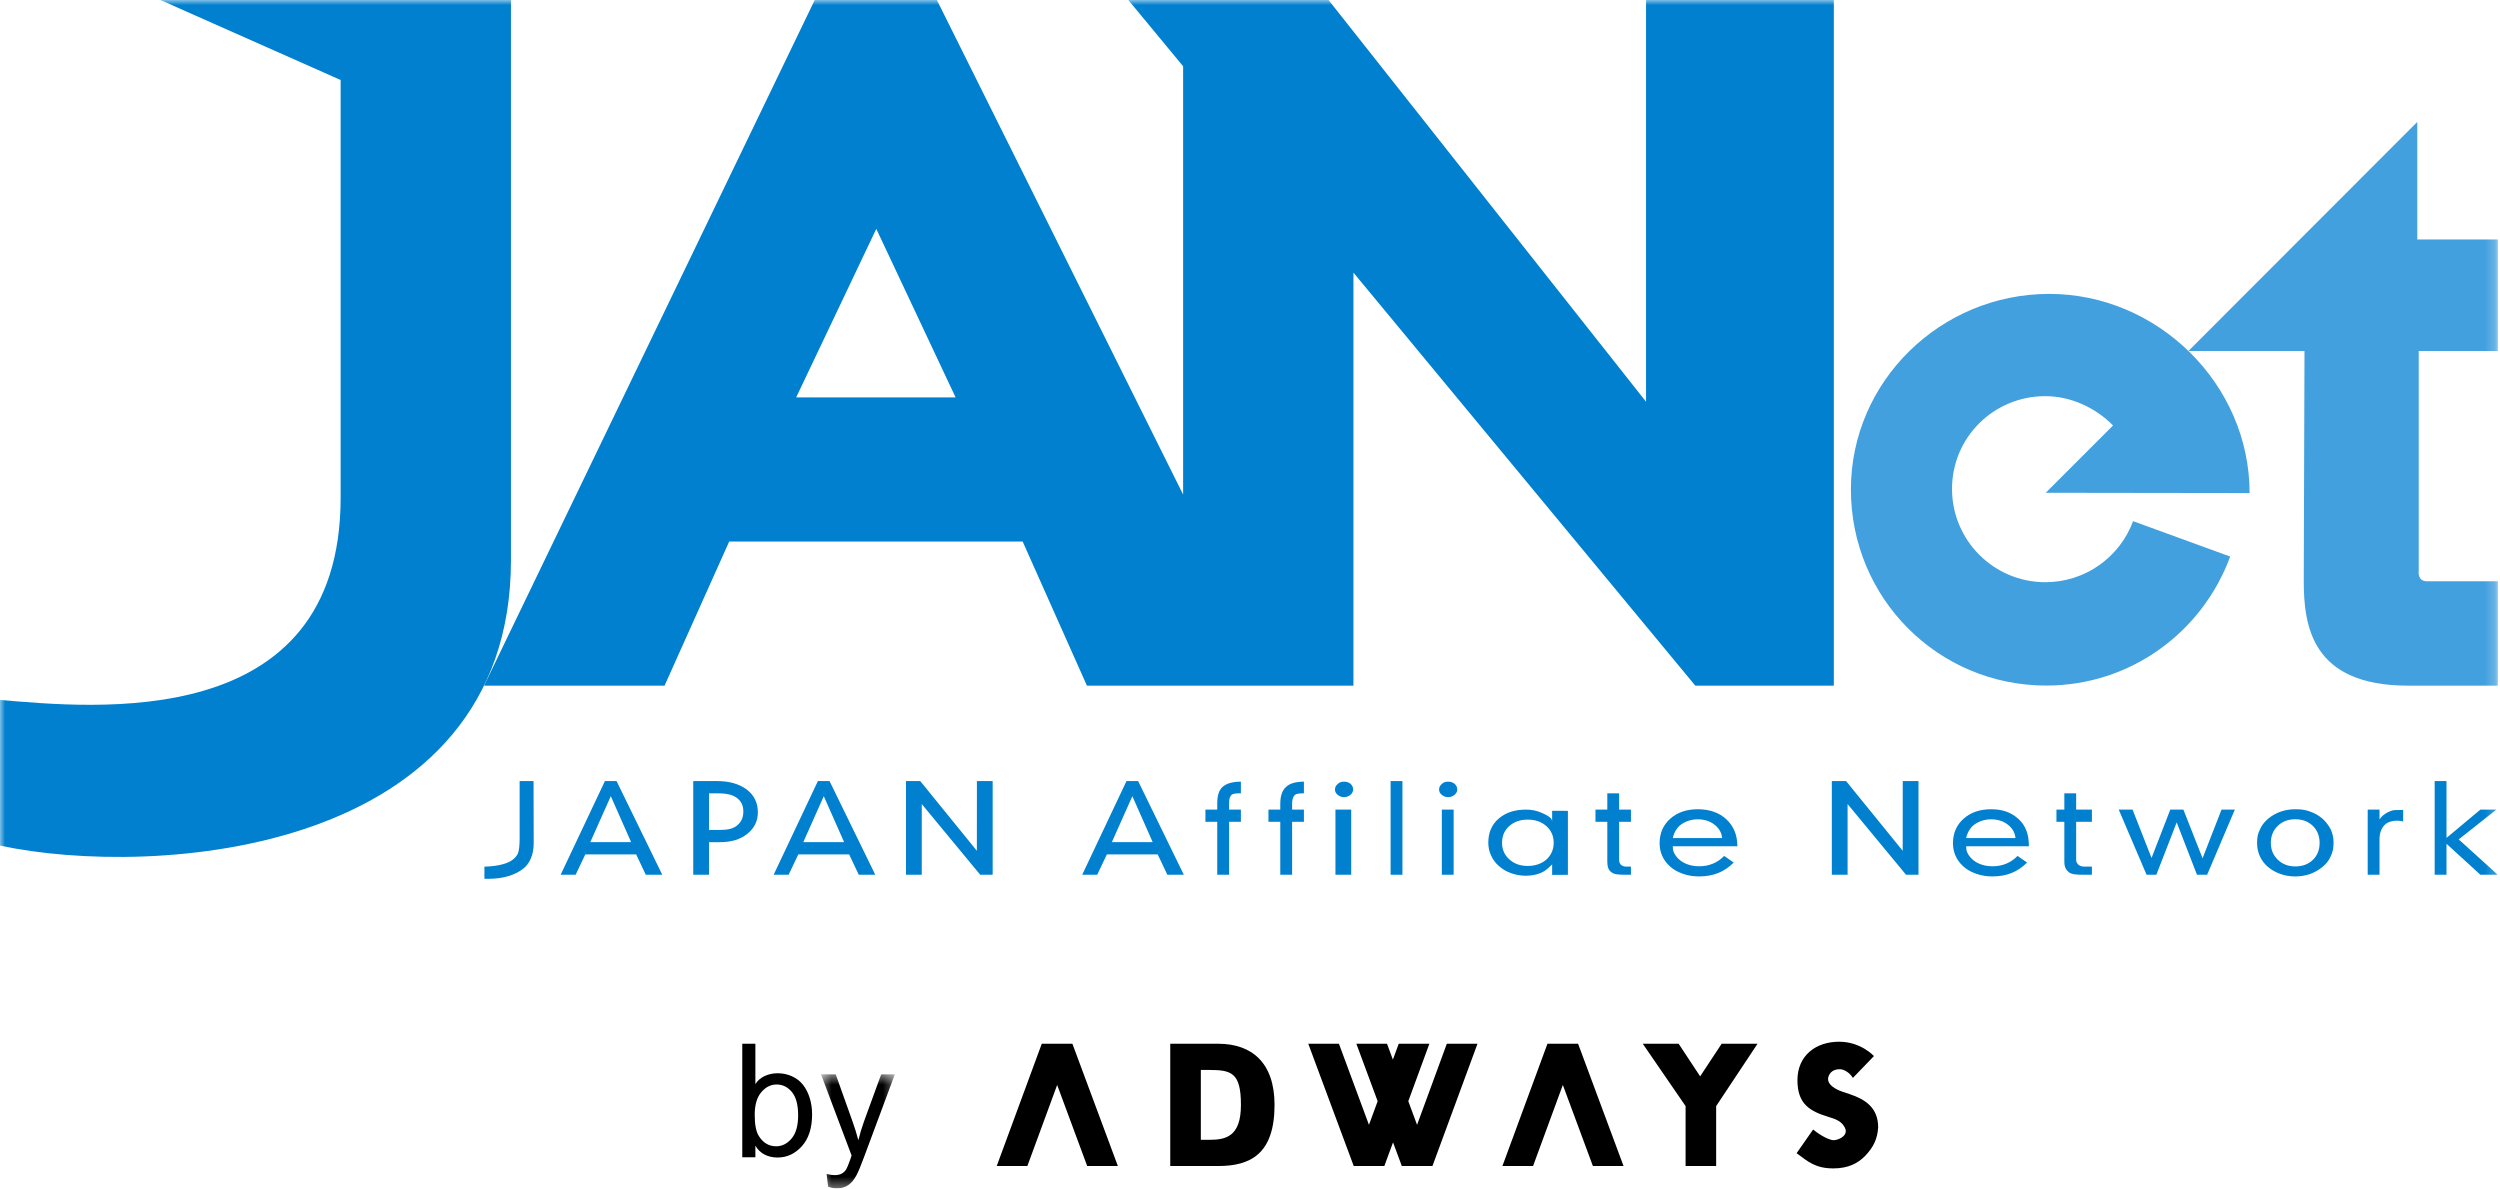 <svg xmlns="http://www.w3.org/2000/svg" xmlns:xlink="http://www.w3.org/1999/xlink" width="244" height="116" viewBox="0 0 244 116">
  <defs>
    <polygon id="logo_janet-a" points=".449 .488 7.658 .488 7.658 11.62 .449 11.62"/>
    <polygon id="logo_janet-c" points="0 115.985 243.794 115.985 243.794 0 0 0"/>
  </defs>
  <g fill="none" fill-rule="evenodd">
    <path fill="#000" d="M73.66,108.802 C73.66,109.746 73.788,110.428 74.045,110.847 C74.465,111.534 75.033,111.878 75.75,111.878 C76.332,111.878 76.836,111.624 77.261,111.118 C77.686,110.612 77.898,109.857 77.898,108.854 C77.898,107.827 77.694,107.069 77.287,106.58 C76.879,106.09 76.386,105.846 75.809,105.846 C75.226,105.846 74.722,106.099 74.297,106.605 C73.872,107.112 73.66,107.844 73.66,108.802 L73.66,108.802 Z M73.725,112.952 L72.446,112.952 L72.446,101.869 L73.725,101.869 L73.725,105.809 C74.151,105.102 75.03,104.749 75.904,104.749 C76.389,104.749 76.859,104.847 77.29,105.042 C77.723,105.238 78.084,105.511 78.363,105.864 C78.642,106.218 78.864,106.644 79.022,107.142 C79.179,107.642 79.261,108.175 79.261,108.743 C79.261,110.091 78.928,111.134 78.261,111.87 C77.594,112.606 76.819,112.974 75.886,112.974 C74.956,112.974 74.151,112.586 73.725,111.811 L73.725,112.952 Z"/>
    <g transform="translate(79.68 104.365)">
      <mask id="logo_janet-b" fill="#fff">
        <use xlink:href="#logo_janet-a"/>
      </mask>
      <path fill="#000" d="M1.145,11.462 L0.996,10.209 C1.288,10.288 1.543,10.328 1.76,10.328 C2.056,10.328 2.294,10.279 2.471,10.18 C2.649,10.08 2.795,9.943 2.909,9.765 C2.993,9.631 3.129,9.3 3.316,8.772 C3.341,8.698 3.38,8.552 3.435,8.409 L0.449,0.488 L1.886,0.488 L3.524,5.082 C3.736,5.66 3.926,6.287 4.094,6.923 C4.247,6.311 4.43,5.686 4.642,5.103 L6.324,0.488 L7.658,0.488 L4.664,8.528 C4.344,9.392 4.094,10.006 3.916,10.332 C3.679,10.771 3.408,11.103 3.101,11.308 C2.795,11.513 2.429,11.62 2.005,11.62 C1.748,11.62 1.461,11.57 1.145,11.462" mask="url(#logo_janet-b)"/>
    </g>
    <path fill="#000" d="M117.201,104.427 L117.998,104.427 C120.185,104.427 121.115,104.683 121.115,107.838 C121.115,110.995 119.588,111.247 117.97,111.247 L117.201,111.247 L117.201,104.427 Z M114.217,113.804 L118.887,113.804 C122.011,113.804 124.395,112.659 124.395,107.837 C124.395,103.719 122.177,101.869 118.887,101.869 L114.217,101.869 L114.217,113.804 Z"/>
    <polygon fill="#000" points="160.333 101.87 163.835 101.87 165.934 105.052 168.033 101.87 171.535 101.87 167.497 107.954 167.497 113.804 164.513 113.804 164.513 107.954"/>
    <path fill="#000" d="M180.844,105.203 C180.384,104.477 179.736,104.372 179.736,104.372 C179.736,104.372 178.809,104.198 178.479,105.021 C178.15,105.846 179.273,106.362 179.781,106.537 C179.781,106.537 180.113,106.644 180.527,106.787 C182.001,107.278 183.309,108.085 183.309,110.024 C183.242,111.175 182.832,111.965 182.08,112.772 C181.325,113.577 180.32,114.036 178.943,114.036 C177.217,114.036 176.499,113.41 175.349,112.551 L176.96,110.241 C177.707,110.857 178.485,111.223 178.868,111.278 C179.253,111.331 180.295,110.972 180.13,110.241 C179.859,109.43 179.107,109.207 178.479,109.016 C176.641,108.46 175.43,107.755 175.43,105.435 C175.43,103.002 177.242,101.672 179.5,101.672 C181.636,101.672 182.896,103.074 182.896,103.074 L180.844,105.203 Z"/>
    <polygon fill="#000" points="158.458 113.804 154.022 101.87 151.031 101.87 146.636 113.804 149.626 113.804 152.533 105.891 155.467 113.804"/>
    <polygon fill="#000" points="109.103 113.804 104.666 101.87 101.677 101.87 97.28 113.804 100.271 113.804 103.179 105.891 106.11 113.804"/>
    <polygon fill="#000" points="141.21 101.87 138.305 109.787 137.45 107.476 139.507 101.87 136.517 101.87 135.946 103.42 135.372 101.87 132.381 101.87 134.459 107.479 133.61 109.784 130.679 101.87 127.687 101.87 132.123 113.804 135.112 113.804 135.961 111.495 136.818 113.804 139.807 113.804 144.203 101.87"/>
    <path fill="#0080CE" d="M50.025 83.917C50.258 83.737 50.453 83.531 50.565 83.252 50.666 82.957 50.716 82.466 50.716 81.842L50.716 76.233 52.075 76.233 52.089 82.296C52.089 83.394 51.72 84.317 50.981 84.849 50.243 85.391 49.14 85.772 47.674 85.772L47.279 85.77 47.279 84.58C47.279 84.58 49.139 84.6 50.025 83.917M59.614 77.707L57.611 82.195 61.6 82.195 59.614 77.707zM54.72 85.375L59.04 76.233 60.176 76.233 64.637 85.375 63.028 85.375 62.089 83.388 57.127 83.388 56.182 85.375 54.72 85.375zM69.198 81.003L70.204 81.003C70.939 81.003 71.513 80.918 71.928 80.576 72.343 80.235 72.55 79.805 72.55 79.2 72.55 78.596 72.332 78.185 71.897 77.859 71.45 77.534 70.813 77.426 69.985 77.426L69.198 77.426 69.198 81.003zM67.66 85.375L67.66 76.233 69.995 76.233C71.215 76.233 72.182 76.531 72.898 77.07 73.611 77.62 73.967 78.364 73.967 79.275 73.967 80.148 73.622 80.834 72.932 81.384 72.242 81.942 71.352 82.196 70.26 82.196L69.198 82.196 69.198 85.375 67.66 85.375zM78.399 82.195L82.387 82.195 80.402 77.707 78.399 82.195zM75.508 85.375L79.827 76.233 80.963 76.233 85.425 85.375 83.815 85.375 82.877 83.388 77.915 83.388 76.969 85.375 75.508 85.375z"/>
    <polygon fill="#0080CE" points="89.963 78.474 89.963 85.375 88.425 85.375 88.425 76.233 89.816 76.233 95.342 83.038 95.346 76.233 96.884 76.233 96.884 85.375 95.667 85.375"/>
    <path fill="#0080CE" d="M110.518 77.707L108.515 82.195 112.504 82.195 110.518 77.707zM105.625 85.375L109.945 76.233 111.081 76.233 115.541 85.375 113.933 85.375 112.993 83.388 108.032 83.388 107.087 85.375 105.625 85.375zM121.11 77.426L121.085 77.426C120.68 77.426 120.37 77.443 120.197 77.579 120.051 77.715 119.957 77.959 119.957 78.412L119.957 79.016 121.11 79.016 121.11 80.208 119.957 80.208 119.957 85.375 118.803 85.375 118.803 80.208 117.649 80.208 117.649 79.016 118.803 79.016 118.803 78.458C118.803 77.71 118.935 77.162 119.313 76.812 119.505 76.646 119.715 76.516 120.038 76.423 120.353 76.334 120.726 76.289 121.11 76.289L121.11 77.426zM127.262 77.426L127.318 77.426C126.913 77.426 126.563 77.443 126.39 77.579 126.244 77.715 126.109 77.959 126.109 78.412L126.109 79.016 127.262 79.016 127.262 80.208 126.109 80.208 126.109 85.375 124.956 85.375 124.956 80.208 123.802 80.208 123.802 79.016 124.956 79.016 124.956 78.458C124.956 77.71 125.129 77.162 125.507 76.812 125.698 76.646 125.888 76.516 126.21 76.423 126.525 76.334 126.878 76.289 127.262 76.289L127.262 77.426z"/>
    <mask id="logo_janet-d" fill="#fff">
      <use xlink:href="#logo_janet-c"/>
    </mask>
    <path fill="#0080CE" d="M130.339,85.375 L131.877,85.375 L131.877,79.015 L130.339,79.015 L130.339,85.375 Z M130.294,77.051 C130.294,76.846 130.382,76.668 130.558,76.516 C130.713,76.365 130.918,76.289 131.177,76.289 C131.432,76.289 131.645,76.362 131.813,76.505 C131.982,76.656 132.065,76.838 132.065,77.051 C132.065,77.256 131.977,77.432 131.802,77.575 C131.625,77.726 131.417,77.801 131.177,77.801 C130.941,77.801 130.735,77.726 130.558,77.575 C130.382,77.439 130.294,77.265 130.294,77.051 L130.294,77.051 Z" mask="url(#logo_janet-d)"/>
    <polygon fill="#0080CE" points="135.723 85.375 136.877 85.375 136.877 76.233 135.723 76.233" mask="url(#logo_janet-d)"/>
    <path fill="#0080CE" d="M140.722 85.375L141.875 85.375 141.875 79.015 140.722 79.015 140.722 85.375zM140.455 77.051C140.455 76.846 140.543 76.668 140.719 76.516 140.873 76.365 141.079 76.289 141.337 76.289 141.593 76.289 141.805 76.362 141.974 76.505 142.142 76.656 142.227 76.838 142.227 77.051 142.227 77.256 142.138 77.432 141.962 77.575 141.786 77.726 141.578 77.801 141.337 77.801 141.102 77.801 140.895 77.726 140.719 77.575 140.543 77.439 140.455 77.265 140.455 77.051L140.455 77.051zM149.108 84.517C149.832 84.517 150.44 84.308 150.93 83.89 151.403 83.451 151.64 82.906 151.64 82.255 151.64 81.596 151.403 81.054 150.928 80.63 150.453 80.205 149.847 79.994 149.108 79.994 148.381 79.994 147.782 80.2 147.314 80.615 146.838 81.034 146.6 81.581 146.6 82.255 146.6 82.914 146.838 83.456 147.314 83.877 147.782 84.304 148.381 84.517 149.108 84.517L149.108 84.517zM153.027 85.383L151.489 85.389 151.489 84.366C151.104 84.73 150.847 85.004 150.408 85.185 149.962 85.375 149.479 85.471 148.92 85.471 148.421 85.471 147.958 85.391 147.512 85.232 147.058 85.081 146.649 84.839 146.274 84.506 145.944 84.211 145.697 83.874 145.529 83.494 145.349 83.114 145.259 82.697 145.259 82.244 145.259 81.259 145.598 80.475 146.276 79.892 146.952 79.308 147.841 79.017 148.939 79.017 149.499 79.017 149.928 79.111 150.397 79.301 150.858 79.499 151.489 79.785 151.489 80.161L151.489 79.133 153.027 79.139 153.027 85.383zM156.873 84.087L156.873 80.208 155.718 80.208 155.718 79.016 156.873 79.016 156.873 77.426 158.026 77.426 158.026 79.016 159.179 79.016 159.179 80.208 158.026 80.208 158.026 83.959C158.026 84.141 158.118 84.32 158.212 84.409 158.306 84.495 158.49 84.58 158.674 84.58L159.179 84.58 159.179 85.375 158.629 85.375C157.976 85.375 157.537 85.347 157.267 85.126 156.99 84.909 156.873 84.618 156.873 84.087M163.265 81.798L168.081 81.798C168.035 81.4 167.955 81.252 167.839 81.047 167.714 80.837 167.535 80.633 167.298 80.459 166.868 80.134 166.332 79.965 165.696 79.965 165.073 79.965 164.53 80.149 164.07 80.474 163.605 80.808 163.337 81.4 163.265 81.798L163.265 81.798zM163.265 82.593C163.265 82.99 163.331 83.148 163.462 83.375 163.594 83.601 163.785 83.819 164.036 84.009 164.52 84.365 165.127 84.548 165.858 84.548 166.32 84.548 166.756 84.466 167.166 84.299 167.577 84.133 167.947 83.88 168.277 83.539L169.211 84.185C168.743 84.654 168.234 84.996 167.687 85.208 167.143 85.429 166.522 85.54 165.825 85.54 165.247 85.54 164.709 85.449 164.211 85.267 163.711 85.093 163.297 84.85 162.967 84.541 162.63 84.23 162.381 83.885 162.219 83.506 162.058 83.133 161.977 82.731 161.977 82.302 161.977 81.317 162.326 80.517 163.023 79.9 163.714 79.288 164.608 78.982 165.706 78.982 166.844 78.982 167.786 79.308 168.486 79.958 169.186 80.61 169.562 81.47 169.562 82.541L169.562 82.593 163.265 82.593zM191.898 81.798L196.713 81.798C196.668 81.4 196.587 81.252 196.471 81.047 196.347 80.837 196.168 80.633 195.931 80.459 195.5 80.134 194.965 79.965 194.328 79.965 193.706 79.965 193.163 80.149 192.702 80.474 192.237 80.808 191.969 81.4 191.898 81.798L191.898 81.798zM191.898 82.593C191.898 82.99 191.964 83.148 192.095 83.375 192.227 83.601 192.418 83.819 192.669 84.009 193.152 84.365 193.76 84.548 194.491 84.548 194.952 84.548 195.388 84.466 195.798 84.299 196.21 84.133 196.58 83.88 196.91 83.539L197.843 84.185C197.375 84.654 196.866 84.996 196.319 85.208 195.776 85.429 195.155 85.54 194.458 85.54 193.88 85.54 193.341 85.449 192.843 85.267 192.344 85.093 191.93 84.85 191.6 84.541 191.262 84.23 191.013 83.885 190.851 83.506 190.69 83.133 190.61 82.731 190.61 82.302 190.61 81.317 190.958 80.517 191.656 79.9 192.346 79.288 193.24 78.982 194.339 78.982 195.476 78.982 196.331 79.308 197.031 79.958 197.73 80.61 198.018 81.47 198.018 82.541L198.018 82.593 191.898 82.593zM201.479 84.087L201.479 80.208 200.709 80.208 200.709 79.016 201.479 79.016 201.479 77.426 202.632 77.426 202.632 79.016 204.17 79.016 204.17 80.208 202.632 80.208 202.632 83.959C202.632 84.141 202.772 84.32 202.865 84.409 202.958 84.495 203.19 84.58 203.373 84.58L204.17 84.58 204.17 85.375 203.329 85.375C202.675 85.375 202.189 85.347 201.919 85.126 201.642 84.909 201.479 84.618 201.479 84.087" mask="url(#logo_janet-d)"/>
    <polygon fill="#0080CE" points="216.821 79.016 218.121 79.016 215.415 85.375 214.425 85.375 212.446 80.265 210.46 85.375 209.504 85.375 206.787 79.016 208.136 79.016 209.991 83.738 211.822 79.016 213.098 79.016 214.971 83.769" mask="url(#logo_janet-d)"/>
    <path fill="#0080CE" d="M224.02 84.564C224.717 84.564 225.289 84.35 225.736 83.924 226.175 83.494 226.394 82.941 226.394 82.266 226.394 81.592 226.17 81.036 225.725 80.598 225.278 80.171 224.71 79.959 224.02 79.959 223.33 79.959 222.762 80.171 222.315 80.598 221.861 81.036 221.634 81.592 221.634 82.266 221.634 82.925 221.861 83.475 222.315 83.912 222.769 84.346 223.338 84.564 224.02 84.564M224.02 78.982C224.313 78.982 224.565 78.997 224.779 79.029 224.997 79.059 225.235 79.123 225.493 79.22 225.917 79.363 226.32 79.599 226.702 79.924 227.033 80.234 227.295 80.583 227.491 80.97 227.584 81.199 227.654 81.414 227.699 81.616 227.737 81.813 227.755 82.03 227.755 82.266 227.755 82.751 227.667 83.18 227.491 83.552 227.396 83.761 227.284 83.953 227.152 84.127 227.014 84.302 226.857 84.461 226.68 84.604 226.336 84.895 225.932 85.127 225.471 85.302 224.995 85.461 224.511 85.541 224.02 85.541 223.484 85.541 222.992 85.457 222.547 85.29 222.093 85.132 221.693 84.902 221.347 84.604 220.995 84.302 220.731 83.952 220.555 83.555 220.378 83.158 220.291 82.728 220.291 82.266 220.291 82.015 220.309 81.789 220.346 81.59 220.384 81.39 220.458 81.184 220.566 80.97 220.719 80.591 220.98 80.241 221.347 79.924 221.716 79.614 222.126 79.379 222.58 79.22 223.034 79.061 223.514 78.982 224.02 78.982M233.985 80.098C233.433 80.098 232.975 80.249 232.705 80.551 232.428 80.854 232.241 81.3 232.241 81.889L232.241 85.375 231.088 85.375 231.088 79.016 232.241 79.016 232.241 79.976C232.46 79.628 232.764 79.433 233.071 79.266 233.233 79.185 233.415 79.119 233.586 79.08 233.586 79.08 233.773 79.051 234.549 79.051L234.549 80.174C234.347 80.115 233.985 80.098 233.985 80.098" mask="url(#logo_janet-d)"/>
    <polygon fill="#0080CE" points="237.625 85.375 237.625 76.233 238.779 76.233 238.779 81.779 242.085 79.016 243.642 79.016 239.969 81.925 243.778 85.375 242.085 85.375 238.779 82.354 238.779 85.375" mask="url(#logo_janet-d)"/>
    <polygon fill="#0080CE" points="180.324 78.474 180.324 85.375 178.786 85.375 178.786 76.233 180.177 76.233 185.703 83.038 185.708 76.233 187.246 76.233 187.246 85.375 186.028 85.375" mask="url(#logo_janet-d)"/>
    <path fill="#42A0DE" d="M235.926,11.901 L235.925,23.369 L243.794,23.369 L243.794,34.257 L236.068,34.257 L236.068,55.743 C236.068,55.743 235.909,56.734 236.884,56.734 L243.794,56.734 L243.794,66.919 L235.013,66.919 C225.62,66.919 224.846,61.091 224.846,56.686 L224.919,34.257 L213.592,34.257 L235.926,11.901 Z" mask="url(#logo_janet-d)"/>
    <path fill="#42A0DE" d="M199.666,48.095 L206.233,41.528 C204.581,39.842 202.169,38.664 199.618,38.664 C194.591,38.664 190.517,42.687 190.517,47.716 C190.517,52.745 194.6,56.823 199.628,56.823 C203.551,56.823 206.908,54.346 208.188,50.866 L217.666,54.32 C214.978,61.657 207.983,66.911 199.714,66.911 C189.13,66.911 180.648,58.364 180.648,47.78 C180.648,37.197 189.423,28.684 200.007,28.684 C210.585,28.684 219.561,37.479 219.561,48.123 L199.666,48.095 Z" mask="url(#logo_janet-d)"/>
    <path fill="#0080CE" d="M15.657,0.001 L33.246,7.808 L33.246,48.569 C33.246,71.669 8.951,69.051 0,68.317 L0,82.529 C14.918,85.737 49.869,83.538 49.869,54.663 L49.869,0.001 L15.657,0.001 Z" mask="url(#logo_janet-d)"/>
    <path fill="#0080CE" d="M77.705,38.788 L85.526,22.335 L93.268,38.788 L77.705,38.788 Z M132.096,66.918 L132.096,26.607 L165.461,66.919 L165.458,66.915 L165.461,66.918 L178.982,66.918 L178.982,0 L160.654,0 L160.654,39.209 L129.665,0 L110.125,0 L115.473,6.468 L115.473,48.268 L91.439,0.001 L79.518,0.001 L47.246,66.919 L64.861,66.919 L71.169,52.853 L99.812,52.853 L106.083,66.919 L132.096,66.918 Z" mask="url(#logo_janet-d)"/>
  </g>
</svg>

